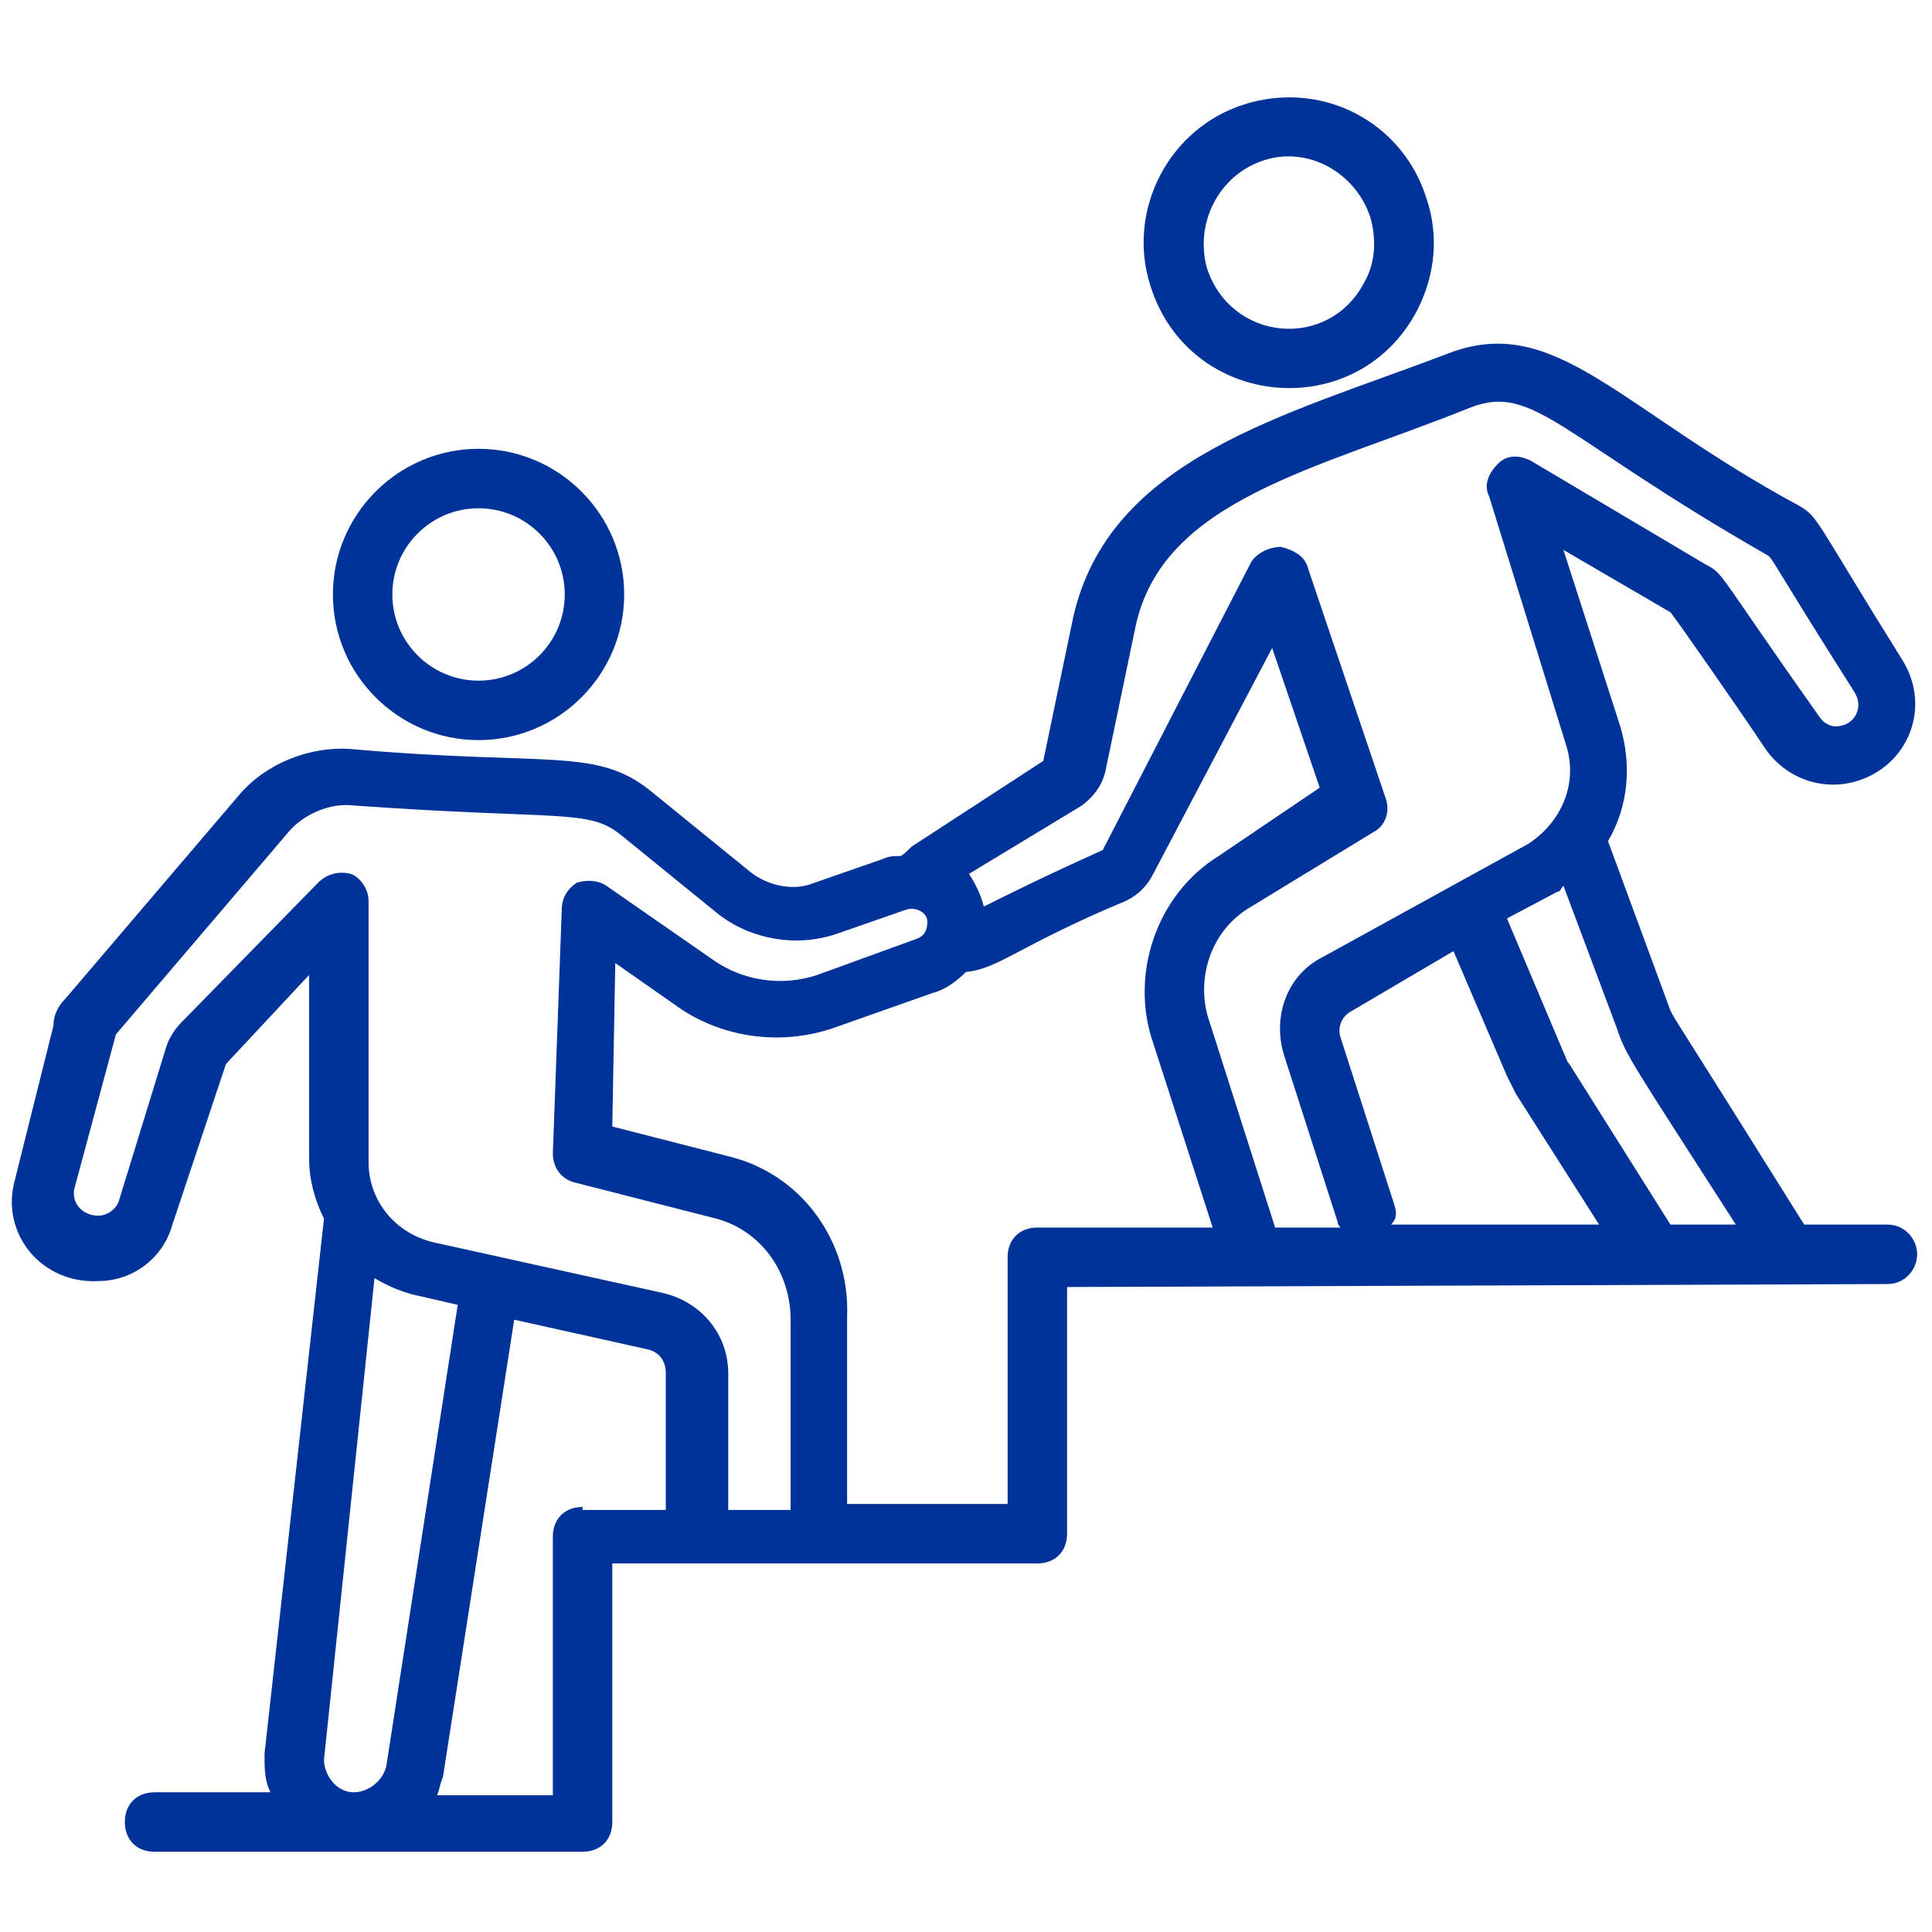 <svg xmlns="http://www.w3.org/2000/svg" xmlns:xlink="http://www.w3.org/1999/xlink" width="1080" zoomAndPan="magnify" viewBox="0 0 810 810" height="1080" preserveAspectRatio="xMidYMid meet" version="1.0"><path fill="#003399" d="M 200.629 310.293 C 234.277 310.293 261.691 282.875 261.691 249.23 C 261.691 215.586 234.277 188.168 200.629 188.168 C 166.984 188.168 139.57 215.586 139.57 249.23 C 139.57 282.875 166.984 310.293 200.629 310.293 Z M 200.629 213.094 C 220.57 213.094 236.77 229.293 236.77 249.23 C 236.77 269.168 220.57 285.371 200.629 285.371 C 180.691 285.371 164.492 269.168 164.492 249.23 C 164.492 229.293 180.691 213.094 200.629 213.094 Z M 200.629 213.094 " fill-opacity="1" fill-rule="nonzero"/><path fill="#003399" d="M 791.309 513.414 L 756.414 513.414 C 700.34 423.691 702.832 428.676 700.34 423.691 L 674.168 352.66 C 682.891 337.707 684.137 320.262 679.152 304.062 L 655.477 230.539 L 700.34 256.707 C 701.586 257.953 727.754 295.34 740.215 314.031 C 748.938 326.492 763.891 331.477 777.602 327.738 C 800.031 321.508 810 296.586 797.539 276.645 C 760.152 216.832 762.645 216.832 753.922 211.848 C 677.906 170.723 651.738 130.848 606.875 148.293 C 538.34 174.461 464.816 191.906 449.863 259.199 L 437.398 319.016 L 383.816 353.906 C 381.324 355.152 380.078 357.645 377.586 358.891 C 375.094 358.891 372.602 358.891 370.109 360.137 L 341.445 370.109 C 332.723 373.848 321.508 371.355 314.031 365.125 L 274.152 332.723 C 250.477 312.785 231.785 321.508 147.047 314.031 C 129.602 312.785 110.906 320.262 99.691 333.969 L 27.414 418.707 C 24.922 421.199 22.43 424.938 22.43 429.922 L 6.23 494.723 C 0 517.152 17.445 538.34 41.125 537.094 C 56.078 537.094 68.539 527.125 72.277 513.414 L 94.707 446.125 L 129.602 408.738 L 129.602 486 C 129.602 494.723 132.094 503.445 135.832 510.922 L 110.906 735.23 C 110.906 741.461 110.906 746.445 113.398 751.43 L 64.801 751.43 C 57.324 751.43 52.34 756.414 52.34 763.891 C 52.34 771.371 57.324 776.355 64.801 776.355 L 244.246 776.355 C 251.723 776.355 256.707 771.371 256.707 763.891 L 256.707 655.477 L 434.906 655.477 C 442.383 655.477 447.371 650.492 447.371 643.016 L 447.371 539.586 L 791.309 538.34 C 798.785 538.34 803.77 532.109 803.77 525.875 C 803.77 519.645 798.785 513.414 791.309 513.414 Z M 584.445 504.691 L 562.016 434.906 C 560.77 431.168 562.016 426.184 567 423.691 L 609.371 398.77 L 631.801 451.109 C 633.047 453.602 634.293 456.094 635.539 458.586 L 670.43 513.414 L 583.199 513.414 C 585.691 510.922 585.691 508.43 584.445 504.691 Z M 727.754 513.414 L 700.34 513.414 L 657.969 446.125 C 656.723 444.879 656.723 443.629 655.477 441.137 L 631.801 385.062 L 652.984 373.848 C 654.23 373.848 654.23 372.602 655.477 371.355 L 677.906 431.168 C 681.645 442.383 682.891 443.629 727.754 513.414 Z M 453.602 337.707 C 458.586 333.969 462.324 328.984 463.57 322.754 L 476.031 262.938 C 487.246 209.355 552.047 196.891 616.848 170.723 C 643.016 160.754 654.23 183.184 741.461 233.031 C 743.953 235.523 745.199 239.262 777.602 290.355 C 781.34 296.586 777.602 302.816 772.617 304.062 C 768.875 305.309 765.137 304.062 762.645 300.324 C 720.277 240.508 722.77 240.508 715.293 236.77 L 641.77 193.152 C 636.785 190.66 631.801 190.66 628.062 194.398 C 624.324 198.137 621.832 203.125 624.324 208.109 L 656.723 312.785 C 661.707 328.984 654.23 345.184 640.523 353.906 L 554.539 401.262 C 539.586 408.738 533.355 426.184 538.34 442.383 L 560.77 512.168 C 560.77 513.414 562.016 514.66 562.016 514.66 L 534.602 514.66 L 507.184 428.676 C 500.953 411.23 507.184 390.047 524.629 380.078 L 575.723 348.922 C 580.707 346.43 583.199 340.199 580.707 333.969 L 548.309 238.016 C 547.062 233.031 542.078 230.539 537.094 229.293 C 532.109 229.293 527.121 231.785 524.629 235.523 L 462.324 356.398 C 437.398 367.617 422.445 375.094 412.477 380.078 C 411.23 375.094 408.738 370.109 406.246 366.371 Z M 76.016 428.676 C 73.523 431.168 71.031 434.906 69.785 438.645 L 49.848 503.445 C 48.602 507.184 44.863 509.676 41.125 509.676 C 34.891 509.676 29.906 504.691 31.152 498.461 L 48.602 433.66 L 120.875 348.922 C 127.109 341.445 138.324 336.461 148.293 337.707 C 235.523 343.938 246.738 338.953 260.445 350.168 L 300.324 382.57 C 314.031 393.785 333.969 397.523 351.414 391.293 L 380.078 381.324 C 383.816 380.078 388.801 382.57 388.801 386.309 C 388.801 390.047 387.555 392.539 383.816 393.785 L 342.691 408.738 C 327.738 413.723 311.539 411.23 299.078 402.508 L 254.215 371.355 C 250.477 368.863 245.492 368.863 241.754 370.109 C 238.016 372.602 235.523 376.34 235.523 381.324 L 231.785 483.508 C 231.785 489.738 235.523 494.723 241.754 495.969 L 300.324 510.922 C 319.016 515.906 331.477 533.355 331.477 553.293 L 331.477 633.047 L 305.309 633.047 L 305.309 575.723 C 305.309 559.523 294.094 545.816 277.891 542.078 L 181.938 520.891 C 165.738 517.152 154.523 503.445 154.523 487.246 L 154.523 377.586 C 154.523 372.602 150.785 367.617 147.047 366.371 C 142.062 365.125 137.078 366.371 133.34 370.109 Z M 175.707 543.324 L 191.906 547.062 L 162 740.215 C 160.754 746.445 154.523 751.43 148.293 751.43 C 140.816 751.43 135.832 743.953 135.832 737.723 L 157.016 535.848 C 163.246 539.586 169.477 542.078 175.707 543.324 Z M 244.246 631.801 C 236.77 631.801 231.785 636.785 231.785 644.262 L 231.785 752.676 L 183.184 752.676 C 184.43 750.184 184.43 747.691 185.676 745.199 L 215.586 553.293 L 271.66 565.754 C 276.645 567 279.137 570.738 279.137 575.723 L 279.137 633.047 L 244.246 633.047 Z M 434.906 514.66 C 427.43 514.66 422.445 519.645 422.445 527.125 L 422.445 630.555 L 355.152 630.555 L 355.152 552.047 C 356.398 520.891 336.461 492.23 305.309 484.754 L 256.707 472.293 L 257.953 403.754 L 282.875 421.199 C 301.57 434.906 326.492 438.645 348.922 431.168 L 391.293 416.215 C 396.277 414.969 401.262 411.23 405 407.492 C 418.707 406.246 427.43 396.277 472.293 377.586 C 477.277 375.094 481.016 371.355 483.508 366.371 L 533.355 271.66 L 553.293 330.23 L 510.922 358.891 C 484.754 375.094 473.539 408.738 483.508 437.398 L 508.43 514.66 Z M 434.906 514.66 " fill-opacity="1" fill-rule="nonzero"/><path fill="#003399" d="M 594.414 129.602 C 601.891 114.645 603.137 98.445 598.152 83.492 C 588.184 51.094 554.539 33.645 522.137 43.617 C 489.738 53.586 472.293 88.477 482.262 119.629 C 498.461 171.969 569.492 178.199 594.414 129.602 Z M 529.617 67.293 C 548.309 61.062 568.246 72.277 574.477 90.969 C 576.969 99.691 576.969 109.66 571.984 118.383 C 557.031 147.047 515.906 143.309 505.938 112.152 C 500.953 93.461 510.922 73.523 529.617 67.293 Z M 529.617 67.293 " fill-opacity="1" fill-rule="nonzero"/></svg>